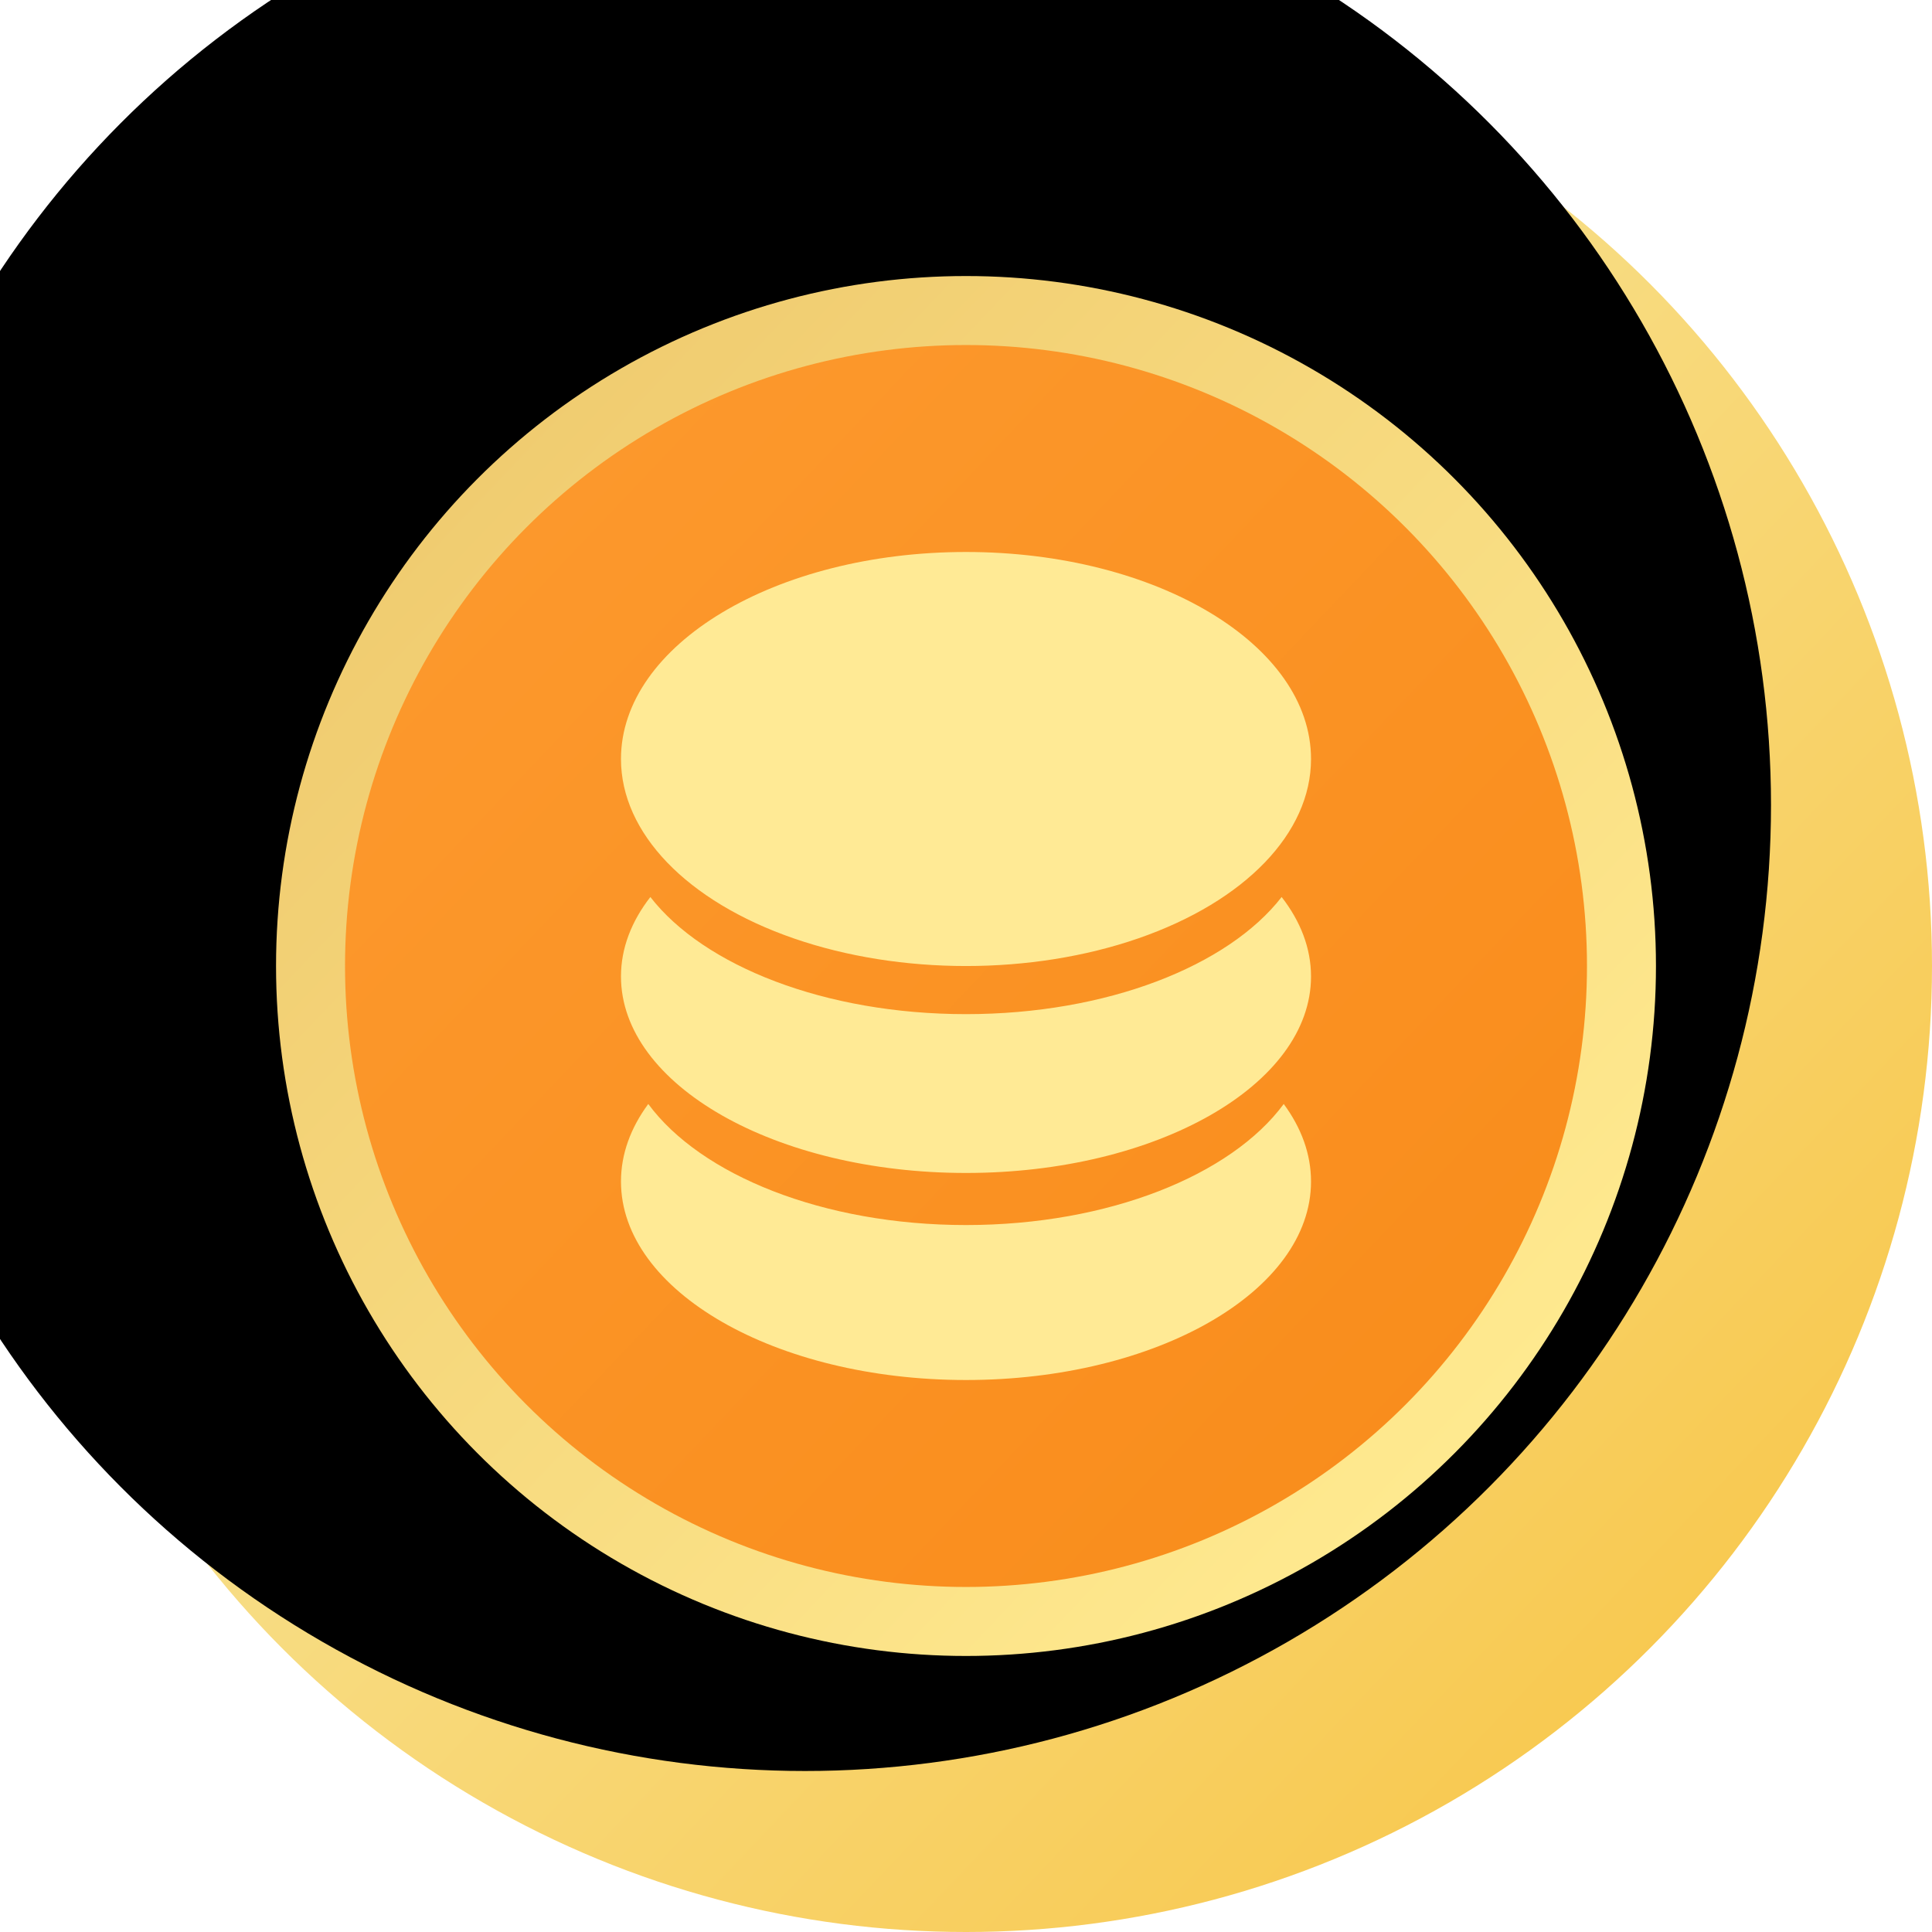 <?xml version="1.0" encoding="UTF-8"?>
<svg width="24px" height="24px" viewBox="0 0 24 24" version="1.1" xmlns="http://www.w3.org/2000/svg" xmlns:xlink="http://www.w3.org/1999/xlink">
    <title>编组 6备份 14</title>
    <defs>
        <linearGradient x1="12.996%" y1="15.073%" x2="88.802%" y2="87.052%" id="linearGradient-1">
            <stop stop-color="#F7ECAC" offset="0%"></stop>
            <stop stop-color="#F8C84E" offset="100%"></stop>
        </linearGradient>
        <circle id="path-2" cx="12" cy="12" r="12"></circle>
        <filter x="-10.4%" y="-10.4%" width="120.8%" height="120.8%" filterUnits="objectBoundingBox" id="filter-3">
            <feGaussianBlur stdDeviation="1.5" in="SourceAlpha" result="shadowBlurInner1"></feGaussianBlur>
            <feOffset dx="-2" dy="-2" in="shadowBlurInner1" result="shadowOffsetInner1"></feOffset>
            <feComposite in="shadowOffsetInner1" in2="SourceAlpha" operator="arithmetic" k2="-1" k3="1" result="shadowInnerInner1"></feComposite>
            <feColorMatrix values="0 0 0 0 0.953   0 0 0 0 0.706   0 0 0 0 0.439  0 0 0 0.491 0" type="matrix" in="shadowInnerInner1"></feColorMatrix>
        </filter>
        <linearGradient x1="12.996%" y1="15.073%" x2="88.802%" y2="87.052%" id="linearGradient-4">
            <stop stop-color="#F0CC70" offset="0%"></stop>
            <stop stop-color="#FFEA90" offset="100%"></stop>
        </linearGradient>
        <linearGradient x1="12.996%" y1="15.073%" x2="88.802%" y2="87.052%" id="linearGradient-5">
            <stop stop-color="#FC982C" offset="0%"></stop>
            <stop stop-color="#F98D1C" offset="100%"></stop>
        </linearGradient>
    </defs>
    <g id="首页相关" stroke="none" stroke-width="1" fill="none" fill-rule="evenodd">
        <g id="我的积分" transform="translate(-20, -108)">
            <g id="积分文案" transform="translate(20, 106)">
                <g id="编组-6备份-14" transform="translate(12, 14) rotate(-360) translate(-12, -14) translate(0, 2)">
                    <g id="蒙版备份">
                        <use fill="url(#linearGradient-1)" fill-rule="evenodd" xlink:href="#path-2"></use>
                        <use fill="black" fill-opacity="1" filter="url(#filter-3)" xlink:href="#path-2"></use>
                    </g>
                    <circle id="蒙版" fill="url(#linearGradient-4)" cx="12" cy="12" r="8.571"></circle>
                    <circle id="蒙版备份-2" fill="url(#linearGradient-5)" cx="12" cy="12" r="7.714"></circle>
                    <path d="M7.714,9.429 C7.714,10.347 8.531,11.196 9.857,11.656 C11.183,12.115 12.817,12.115 14.143,11.656 C15.469,11.196 16.286,10.347 16.286,9.429 C16.286,8.008 14.367,6.857 12,6.857 C9.633,6.857 7.714,8.008 7.714,9.429 Z M12,12.598 C10.249,12.598 8.744,12 8.079,11.143 C7.845,11.444 7.714,11.778 7.714,12.13 C7.714,13.478 9.633,14.571 12,14.571 C14.367,14.571 16.286,13.478 16.286,12.13 C16.286,11.778 16.155,11.444 15.921,11.143 C15.256,12 13.751,12.598 12,12.598 Z M12,15.218 C10.227,15.218 8.705,14.598 8.053,13.714 C7.835,14.01 7.714,14.335 7.714,14.677 C7.714,16.039 9.633,17.143 12,17.143 C14.367,17.143 16.286,16.039 16.286,14.677 C16.286,14.335 16.165,14.01 15.947,13.714 C15.295,14.598 13.773,15.218 12,15.218 Z" id="形状" fill="#FFEA95" fill-rule="nonzero" transform="translate(12, 12) scale(-1, 1) translate(-12, -12) "></path>
                </g>
            </g>
        </g>
    </g>
</svg>